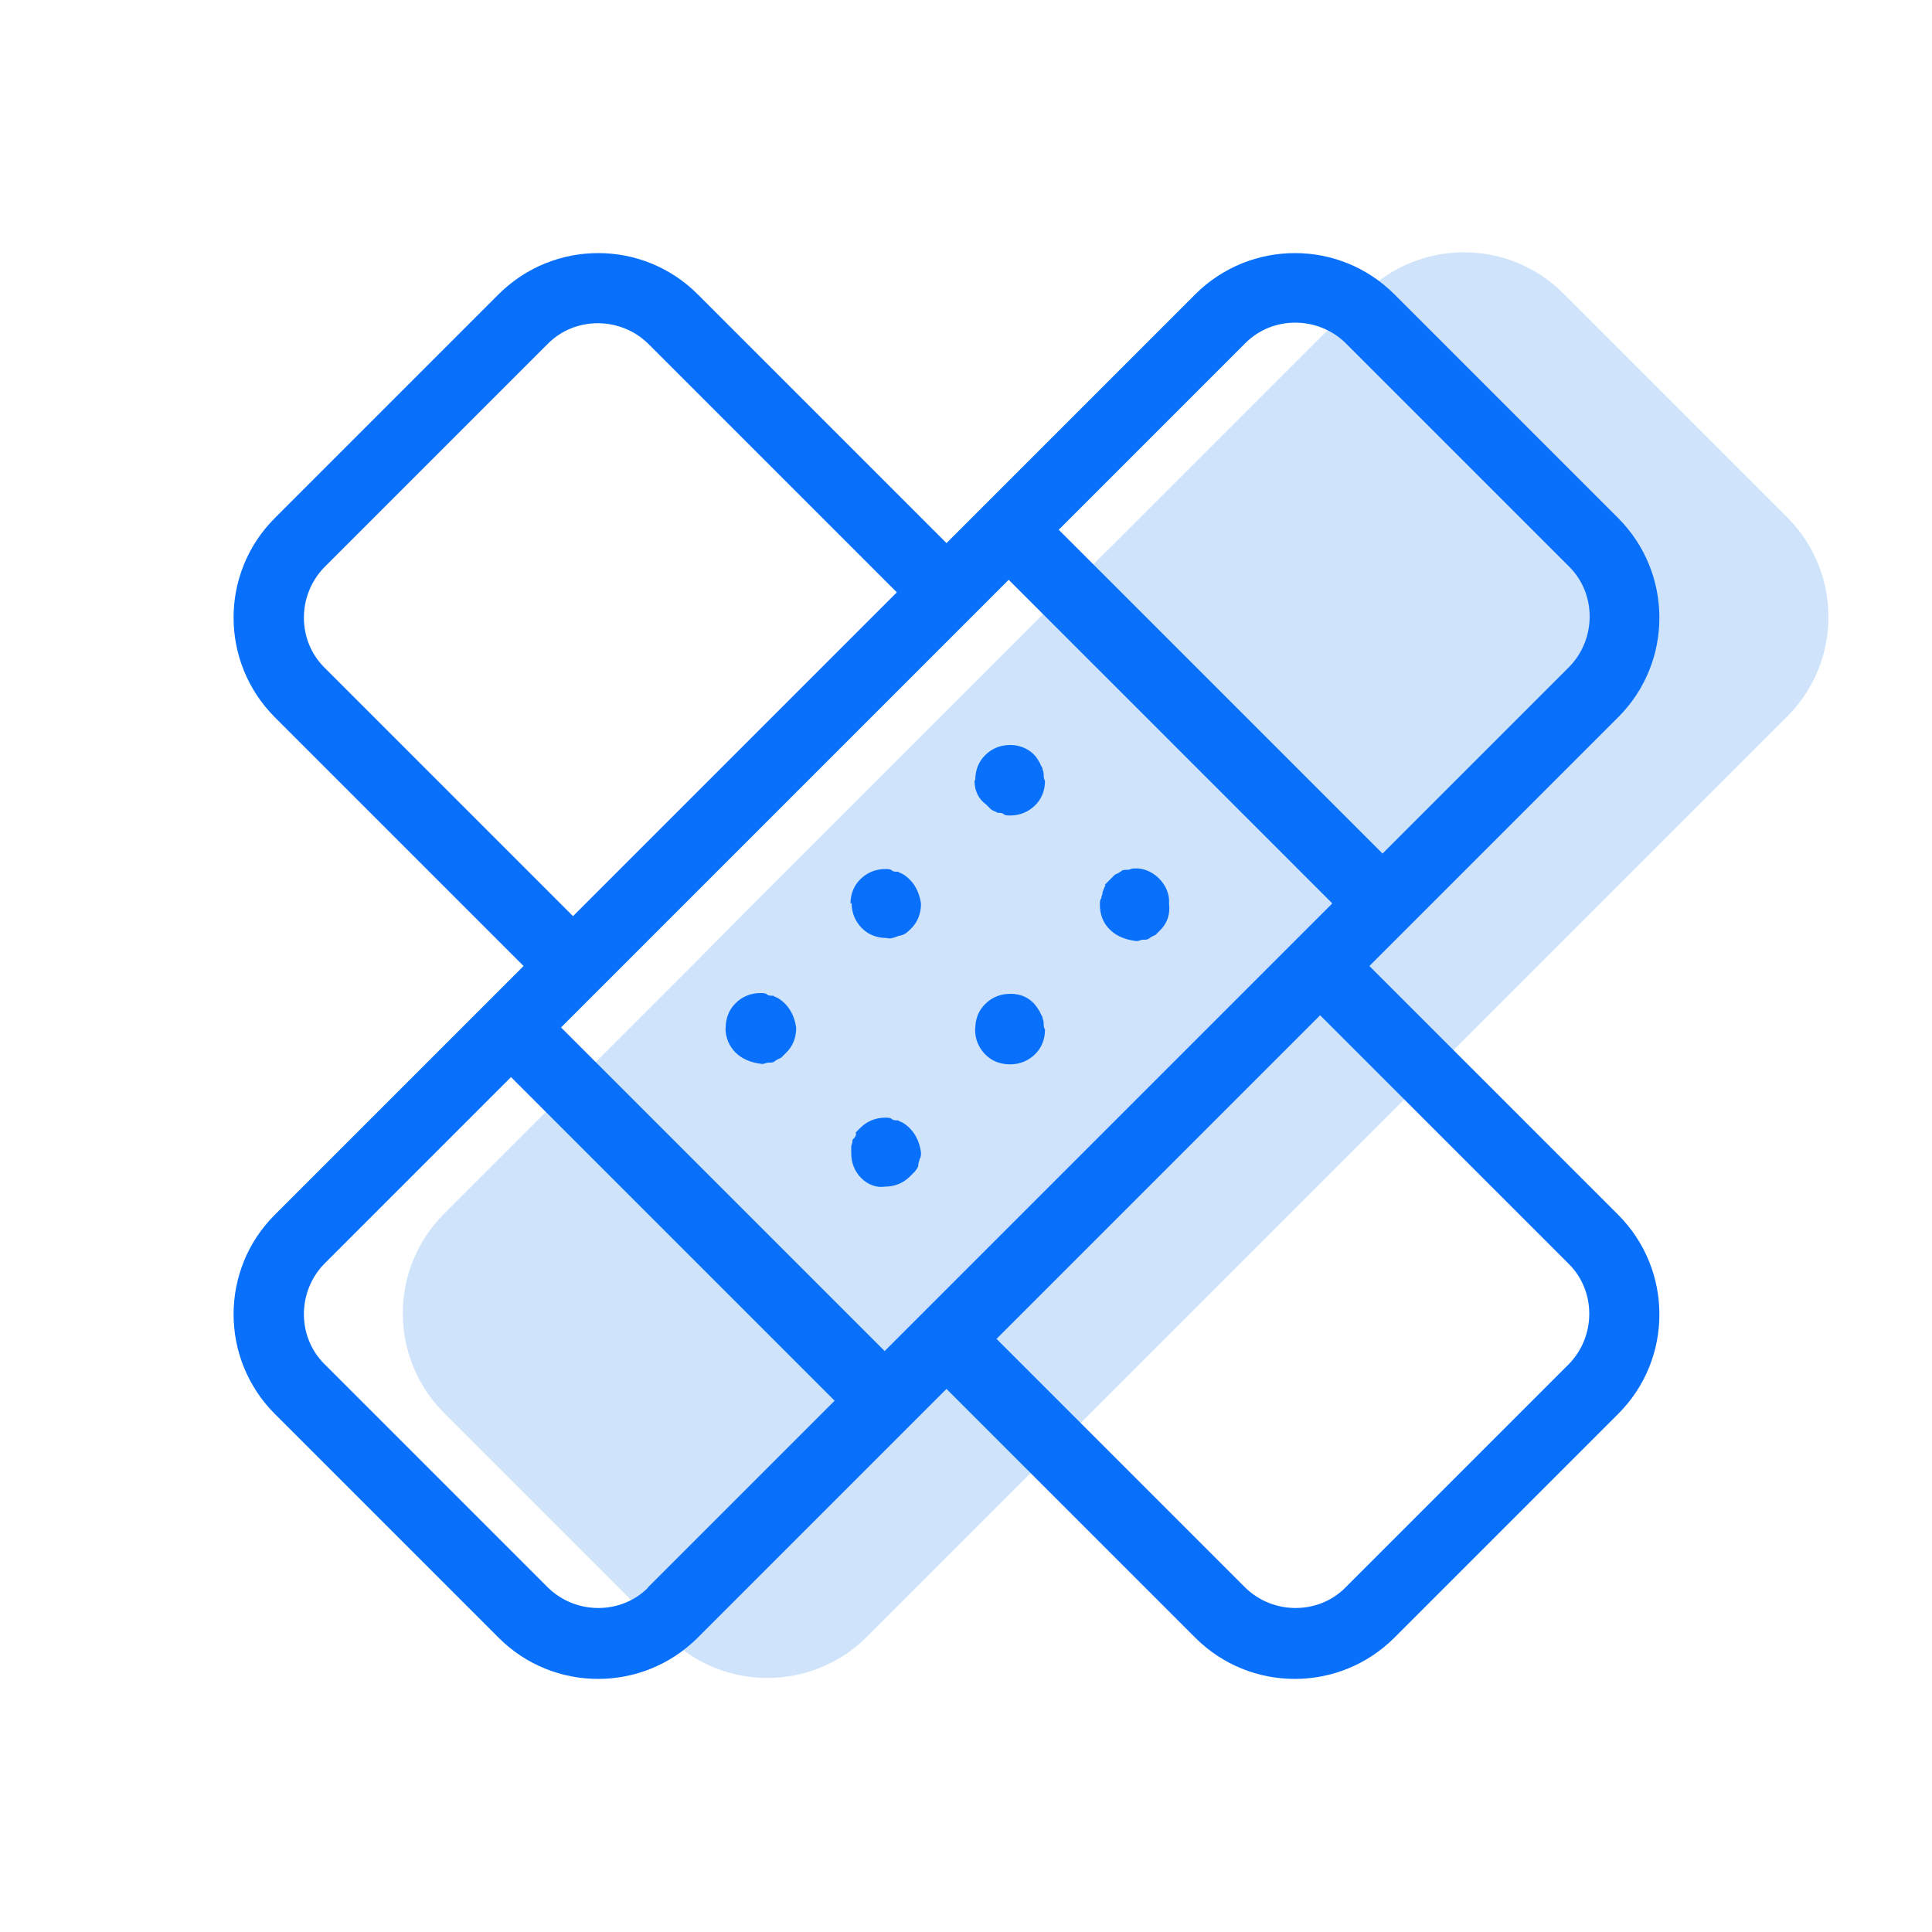 <?xml version="1.0" encoding="UTF-8"?><svg id="a" xmlns="http://www.w3.org/2000/svg" viewBox="0 0 100 100"><path d="M79.63,49.96l12.88-12.88c2.84-2.84,2.84-7.45,0-10.3l-11.59-11.59c-2.84-2.84-7.45-2.84-10.3,0l-12.88,12.88-2.58,2.55-16.75,16.75-2.55,2.58-12.88,12.88c-2.84,2.84-2.84,7.45,0,10.3l11.59,11.59c2.84,2.84,7.45,2.84,10.3,0l12.88-12.88,2.58-2.58,16.75-16.75,2.55-2.55Z" style="fill:#cfe3fb;"/><path d="M83.76,62.88l-12.88-12.88,12.88-12.88c2.84-2.84,2.84-7.45,0-10.3l-11.59-11.59c-2.84-2.84-7.45-2.84-10.3,0l-12.88,12.88-12.88-12.88c-2.84-2.84-7.45-2.84-10.3,0l-11.59,11.59c-2.84,2.84-2.84,7.45,0,10.3l12.88,12.88-12.88,12.88c-2.84,2.84-2.84,7.45,0,10.3l11.59,11.59c2.84,2.84,7.45,2.84,10.3,0l12.88-12.88,12.88,12.88c2.84,2.84,7.45,2.84,10.3,0l11.59-11.59c2.84-2.84,2.84-7.45,0-10.3ZM29.66,47.42l-12.88-12.88c-1.4-1.4-1.4-3.73,0-5.17l11.59-11.59c1.4-1.4,3.73-1.4,5.17,0l12.88,12.88-16.75,16.75ZM33.54,82.18c-1.4,1.4-3.73,1.4-5.17,0l-11.59-11.59c-1.4-1.4-1.4-3.73,0-5.17l9.67-9.67,16.75,16.75s-9.67,9.67-9.67,9.67ZM45.79,69.93l-16.75-16.75,23.17-23.17,16.75,16.75s-23.17,23.17-23.17,23.17ZM71.55,44.17l-16.75-16.75,9.67-9.67c1.4-1.4,3.73-1.4,5.17,0l11.59,11.59c1.4,1.4,1.4,3.73,0,5.17l-9.67,9.67ZM69.63,82.18c-1.4,1.4-3.73,1.4-5.17,0l-12.88-12.88,16.75-16.75,12.88,12.88c1.4,1.4,1.4,3.73,0,5.17,0,0-11.59,11.59-11.59,11.59ZM37.56,53.21c0-.52.18-.96.52-1.29.33-.33.77-.52,1.29-.52.11,0,.26,0,.33.07s.18.07.33.07c.07.07.18.07.33.18.52.37.77.89.85,1.48,0,.52-.18.96-.52,1.29l-.26.26s-.26.11-.33.18-.18.07-.33.07c-.11,0-.18.07-.33.07-.59-.07-1.03-.26-1.37-.59-.33-.33-.52-.77-.52-1.29ZM44.28,58.63l.26-.26c.33-.33.77-.52,1.29-.52.11,0,.26,0,.33.07s.18.07.33.07c.07.07.18.07.33.18.52.37.77.89.85,1.48,0,.11,0,.26-.07.33,0,.11-.07.18-.07.33,0,.11-.07.18-.18.33l-.26.26c-.33.33-.77.52-1.29.52-.44.07-.89-.11-1.22-.44s-.52-.77-.52-1.29v-.37s.07-.18.07-.33c.11-.11.18-.18.18-.33l-.04-.04ZM44.02,46.79c0-.52.18-.96.52-1.29s.77-.52,1.29-.52c.11,0,.26,0,.33.07s.18.07.33.07c.07.07.18.07.33.18.52.37.77.89.85,1.48,0,.52-.18.96-.52,1.29-.18.18-.33.33-.63.37-.18.07-.44.18-.63.11-.52,0-.96-.18-1.29-.52s-.52-.77-.52-1.29l-.07.04ZM50.48,53.25c0-.52.18-.96.52-1.29s.77-.52,1.29-.52c.63,0,1.14.26,1.48.85.07.07.07.18.18.33,0,.11.07.18.07.33,0,.11,0,.26.07.33,0,.52-.18.96-.52,1.29s-.77.52-1.29.52-.96-.18-1.29-.52-.52-.77-.52-1.29v-.04ZM50.48,40.37c0-.52.18-.96.52-1.29.33-.33.77-.52,1.29-.52.63,0,1.22.33,1.48.85.07.07.07.18.18.33,0,.11.07.18.07.33,0,.11,0,.26.07.33,0,.52-.18.96-.52,1.29s-.77.52-1.29.52c-.11,0-.26,0-.33-.07s-.18-.07-.33-.07c-.07-.07-.18-.07-.33-.18l-.26-.26c-.37-.26-.59-.7-.59-1.22l.04-.04ZM57.19,45.79l.52-.52s.18-.07.33-.18c.07-.07.18-.07.33-.07.11,0,.18-.07.33-.07.96-.07,1.88.85,1.81,1.81.07.59-.11,1.03-.44,1.37l-.26.26s-.18.07-.33.18c-.07.07-.18.07-.33.07-.11,0-.18.07-.33.07-.59-.07-1.03-.26-1.37-.59s-.52-.77-.52-1.29c0-.11,0-.26.07-.33,0-.11.07-.18.07-.33.07-.18.11-.26.15-.37h-.04Z" style="fill:#0870fb;"/></svg>